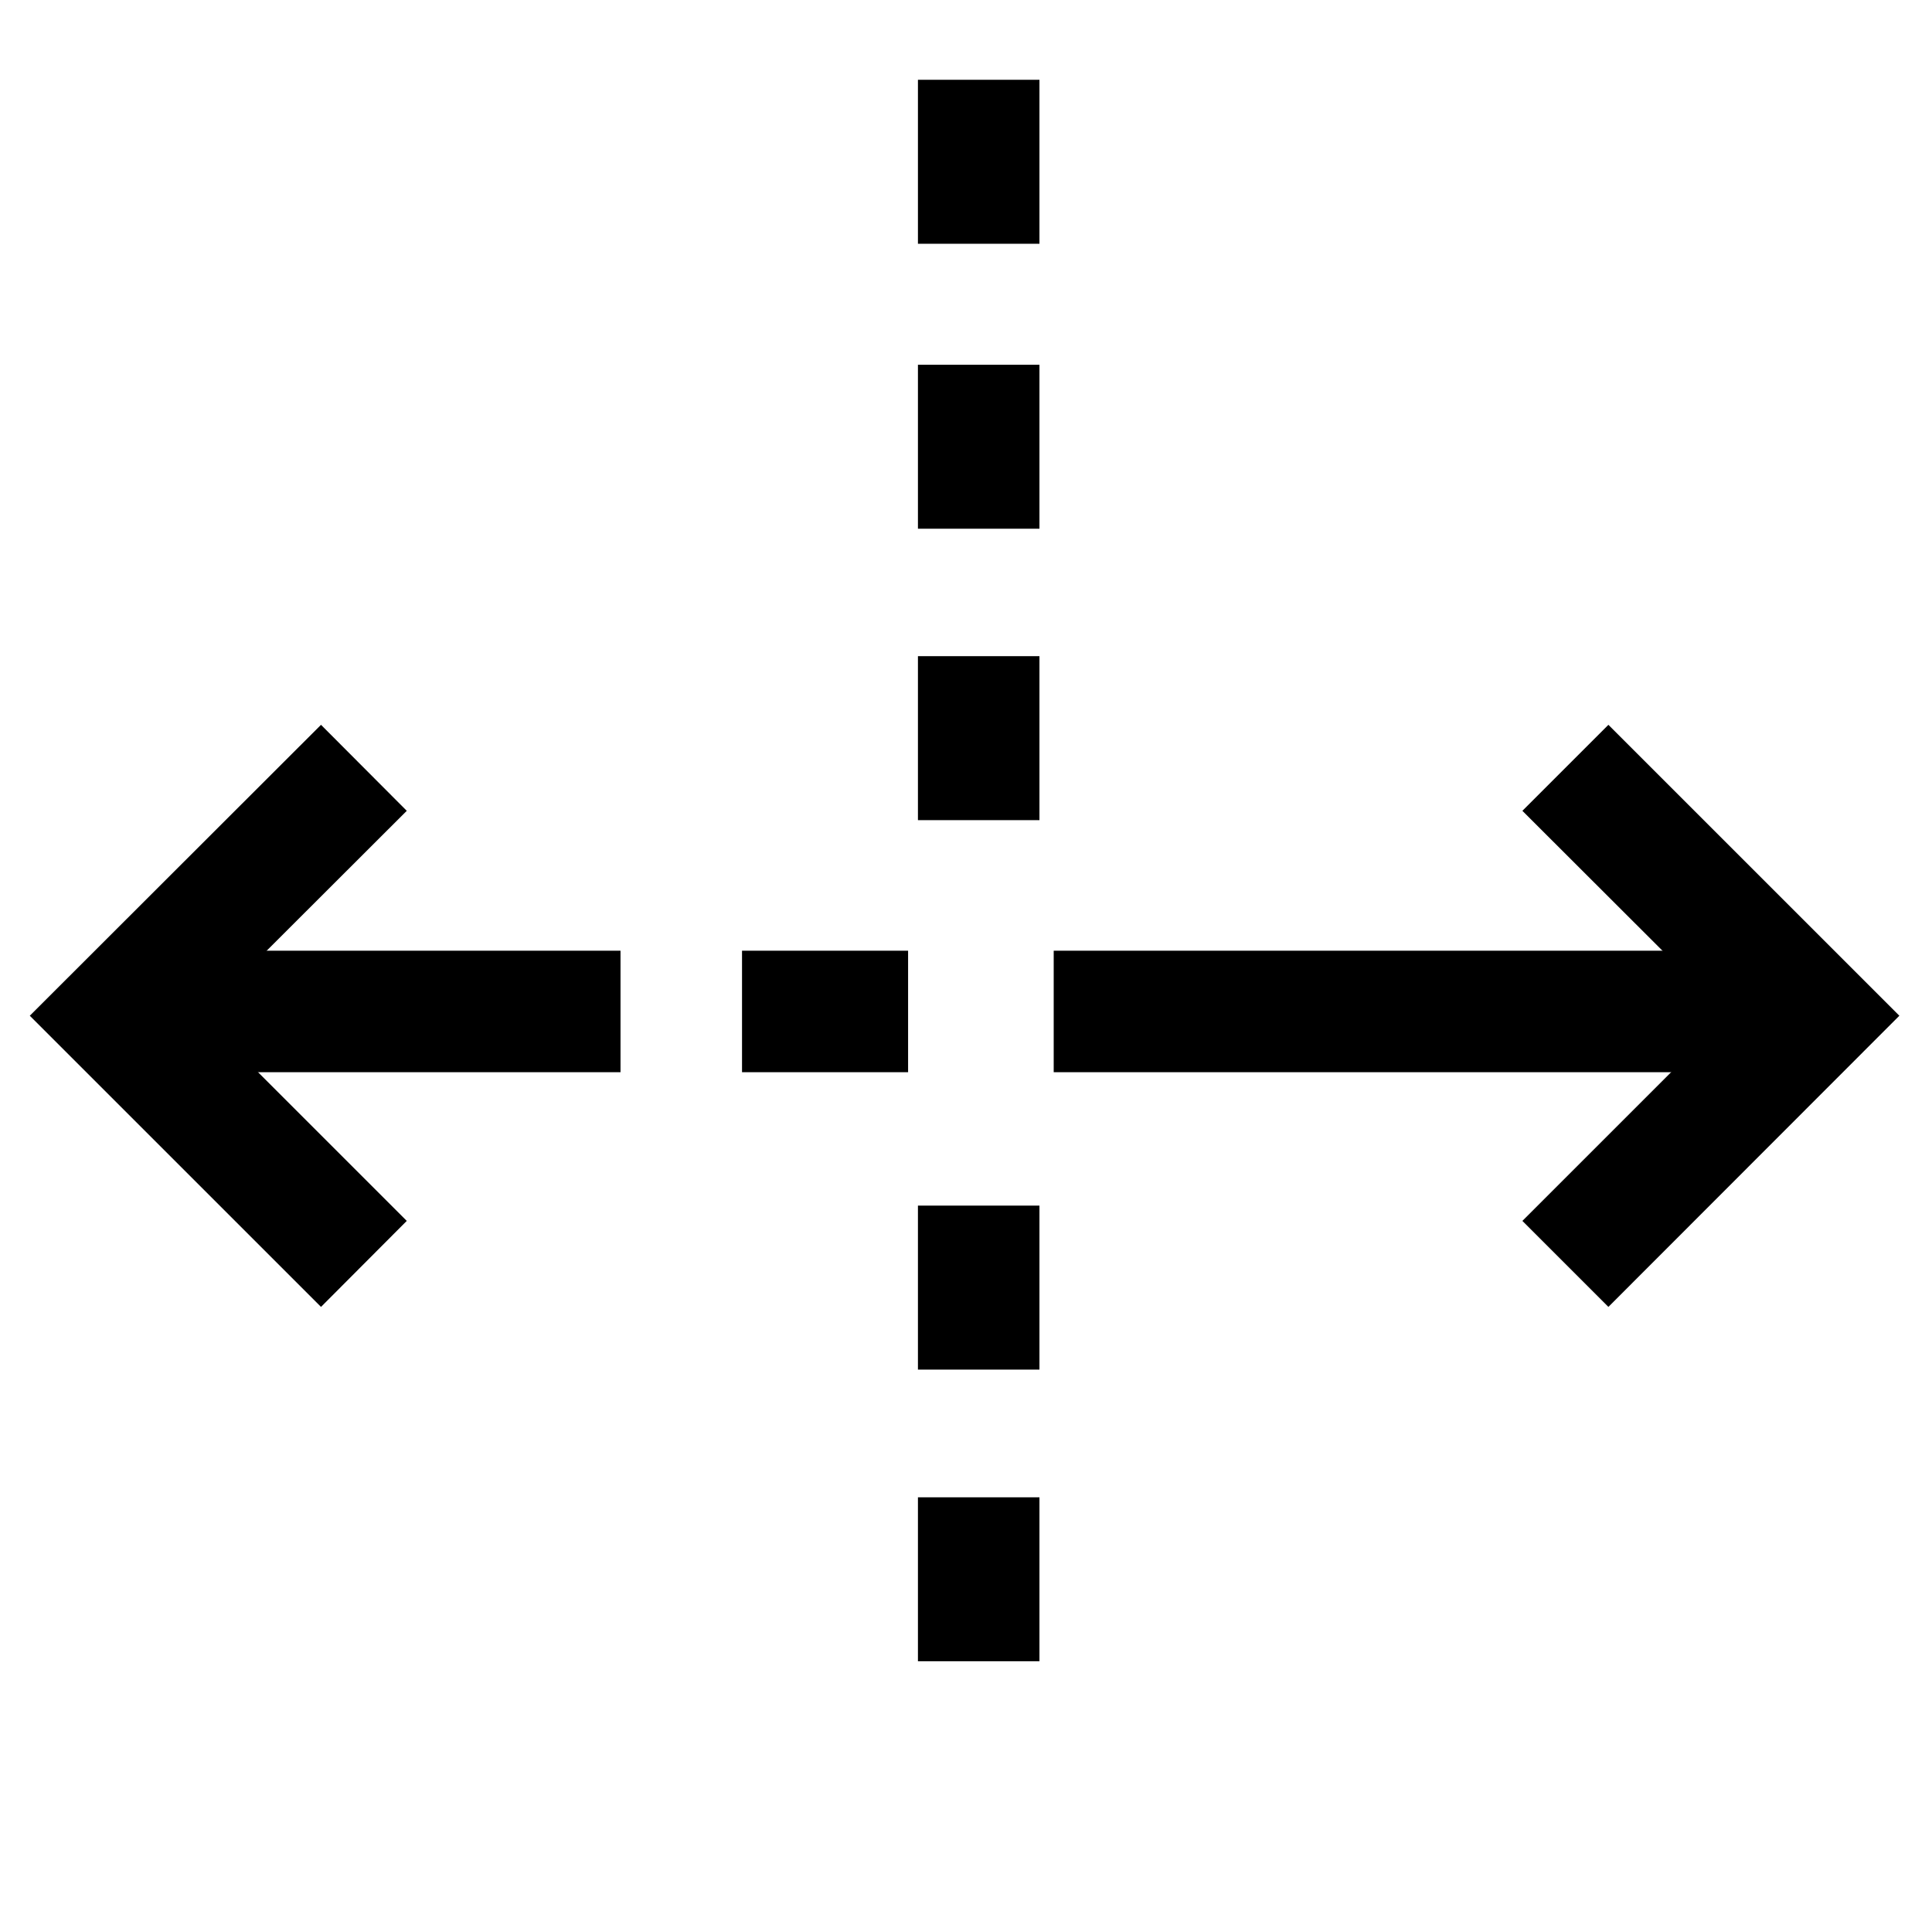 <?xml version="1.0" encoding="UTF-8"?>
<svg id="Separation" xmlns="http://www.w3.org/2000/svg" viewBox="0 0 74.57 74.27">
  <rect x="4.88" y="36.7" width="19.07" height="4.69"/>
  <rect x="28.64" y="36.7" width="6.41" height="4.69"/>
  <rect x="40.67" y="36.7" width="29.69" height="4.69"/>
  <rect x="35.43" y="57.8" width="4.69" height="6.33"/>
  <rect x="35.43" y="46.54" width="4.69" height="6.33"/>
  <rect x="35.43" y="14.08" width="4.69" height="6.33"/>
  <rect x="35.43" y="3.08" width="4.69" height="6.33"/>
  <rect x="35.43" y="25.33" width="4.69" height="6.33"/>
  <polygon points="12.39 50.45 1.15 39.21 12.39 27.98 15.7 31.3 7.78 39.21 15.7 47.13 12.39 50.45"/>
  <polygon points="62.08 50.45 58.76 47.13 66.68 39.21 58.76 31.3 62.08 27.98 73.31 39.21 62.08 50.45"/>
</svg>
